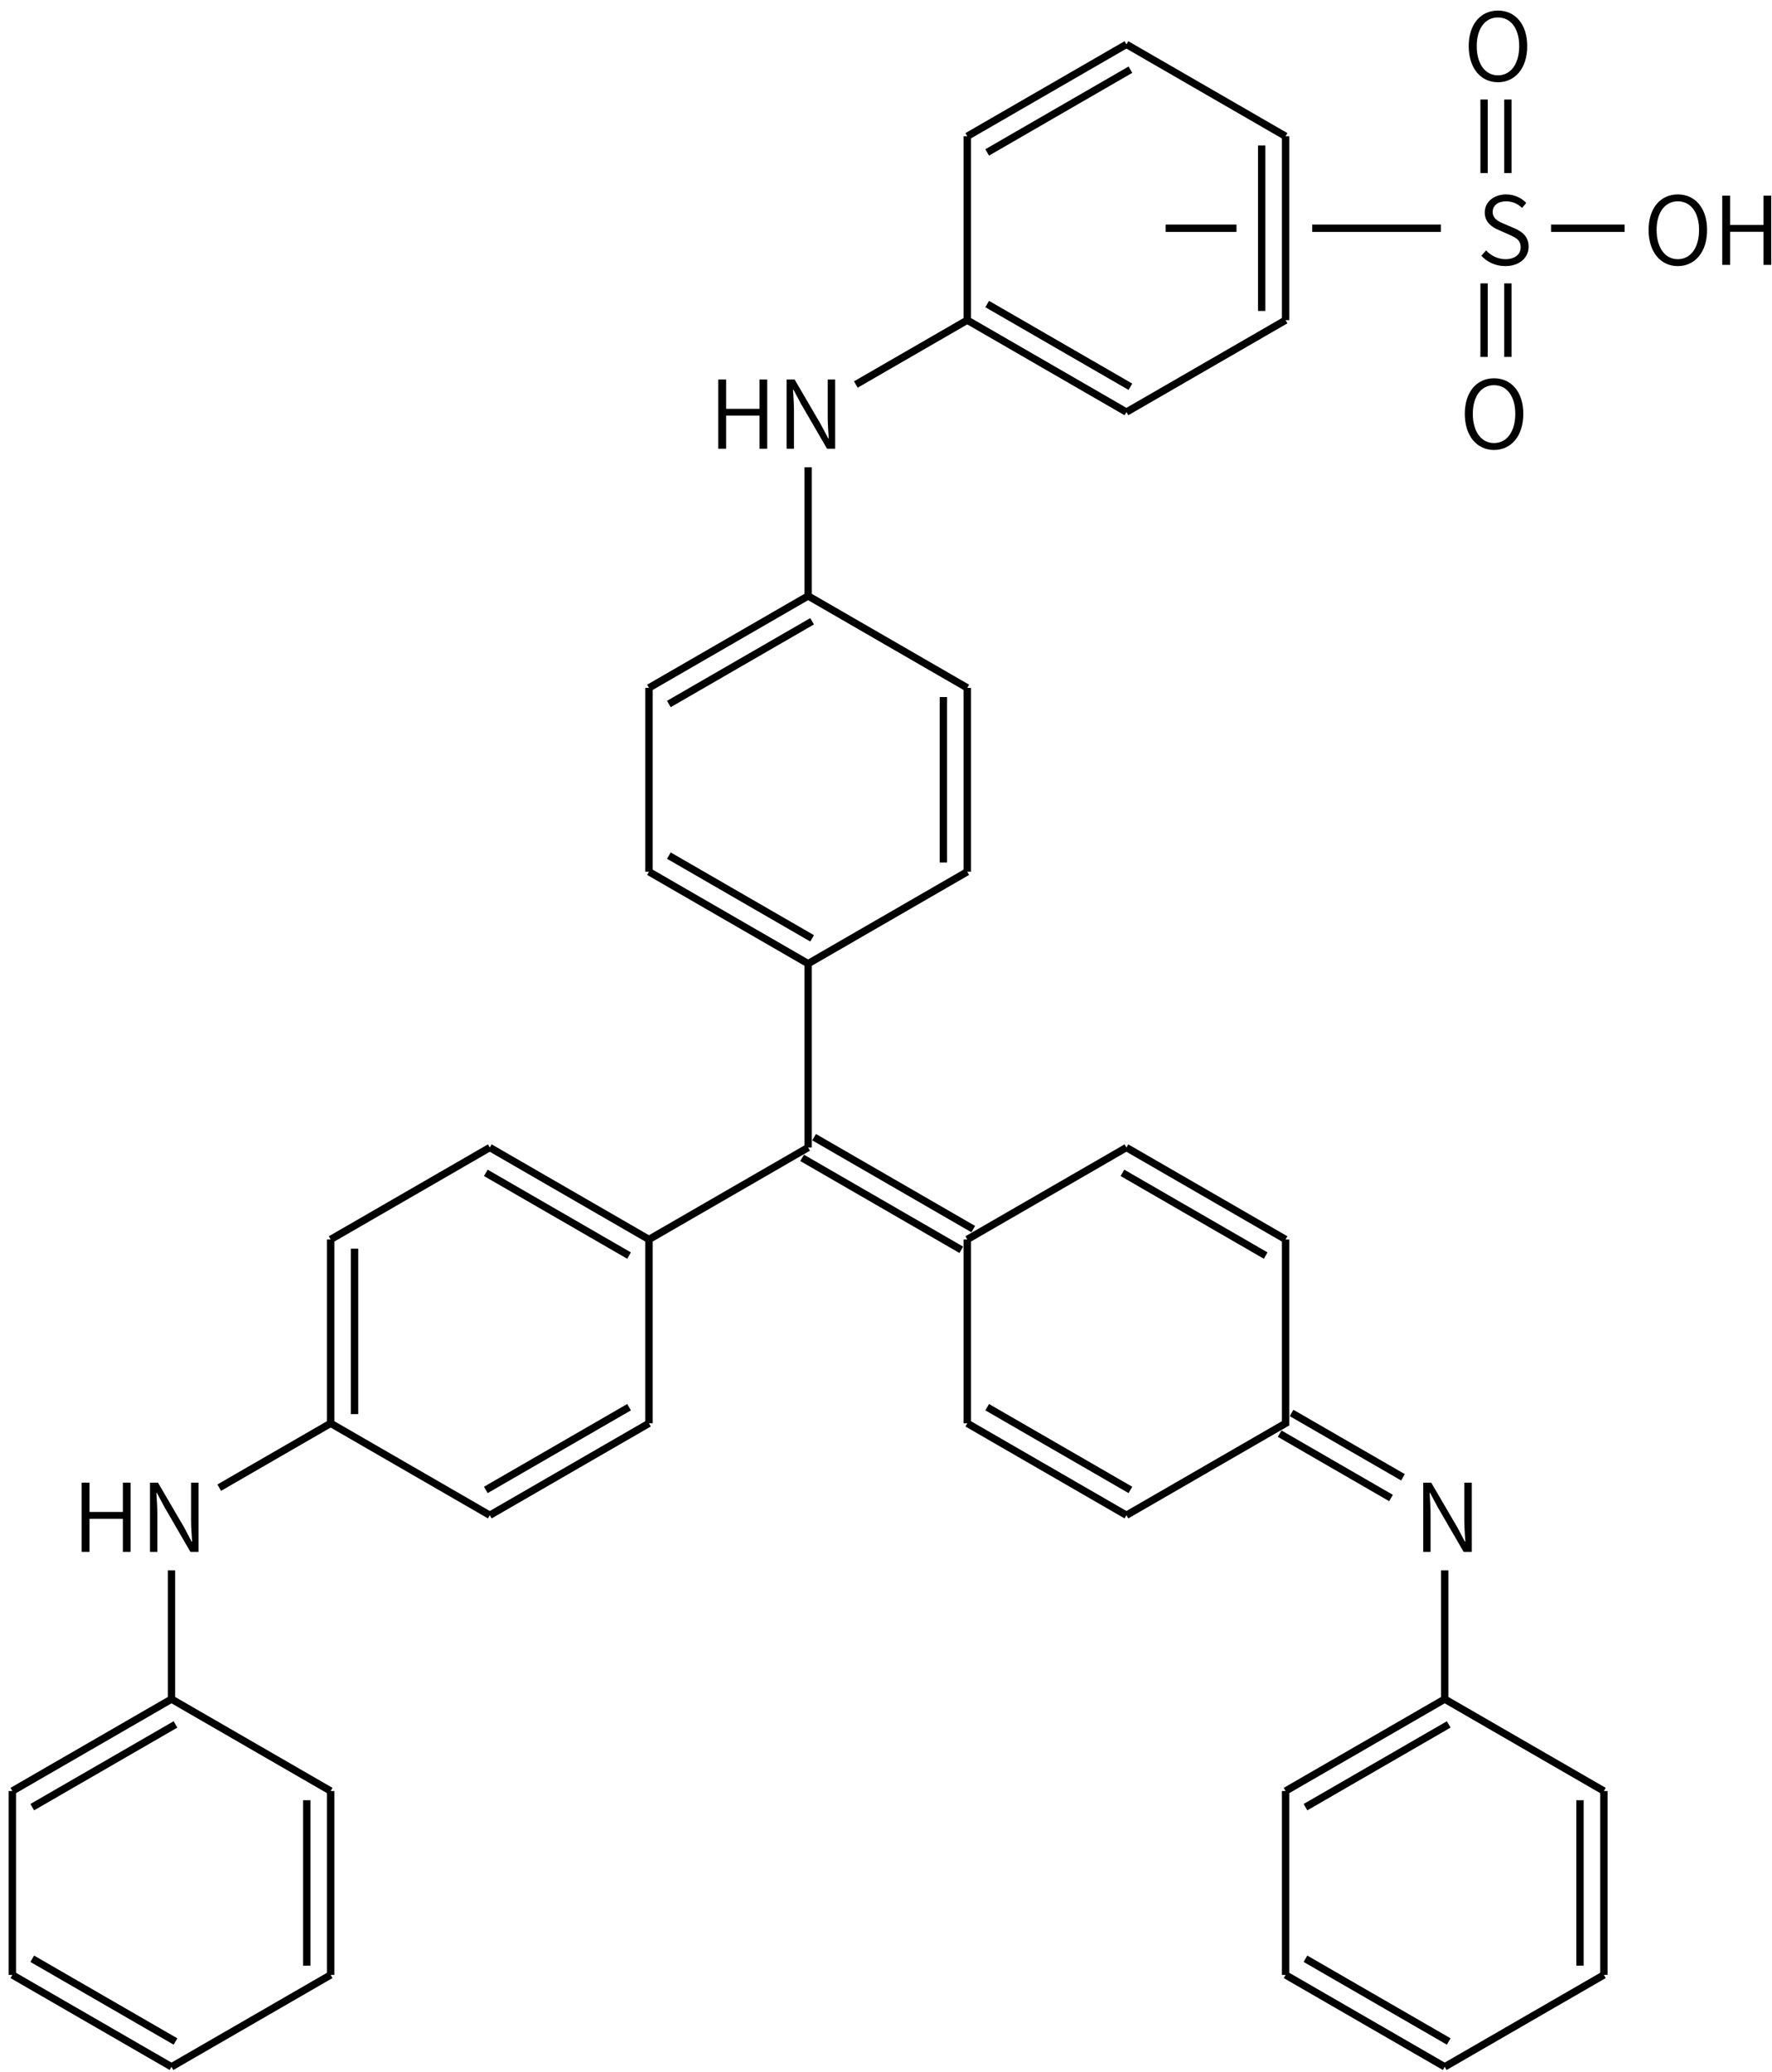 <svg height="395" viewBox="0 0 89.429 104.51" width="338" xmlns="http://www.w3.org/2000/svg"><g transform="matrix(.265 0 0 .265 -110.001 -8.627)"><g fill="none" stroke="#000" stroke-width="1.4"><path d="m569 146 30.31 17.5"/><path d="m599.31 163.5v35m-4.55-33.25v31.5"/><path d="m599.31 198.5-30.31 17.5"/><path d="m569 216-30.31-17.5m31.07 12.68-27.28-15.75"/><path d="m538.69 198.5v-35"/><path d="m538.69 163.5 30.31-17.5m-26.52 20.57 27.28-15.75"/><path d="m569 216v35"/><path d="m567.86 252.97 30.31 17.5m-28.03-21.44 30.31 17.5"/><path d="m599.31 268.5 30.31-17.5"/><path d="m629.62 251 30.31 17.5m-31.07-12.68 27.28 15.75"/><path d="m659.93 268.5v35l-30.31 17.5"/><path d="m629.62 321-30.31-17.5m31.07 12.68-27.28-15.75"/><path d="m599.31 303.5v-35"/><path d="m658.8 305.47 21.21 12.25m-18.94-16.19 21.22 12.25"/><path d="m690.24 331.5v24.5l30.31 17.5"/><path d="m720.55 373.5v35m-4.55-33.25v31.5"/><path d="m720.55 408.5-30.31 17.5"/><path d="m690.24 426-30.31-17.5m31.07 12.68-27.28-15.75"/><path d="m659.93 408.5v-35"/><path d="m659.93 373.5 30.31-17.5m-26.52 20.57 27.28-15.75"/><path d="m569 251-30.31 17.5v35"/><path d="m538.69 303.5-30.31 17.5m26.52-20.57-27.28 15.75"/><path d="m508.38 321-30.31-17.5"/><path d="m478.07 303.5v-35m4.55 33.25v-31.5"/><path d="m478.07 268.5 30.31-17.5"/><path d="m508.38 251 30.31 17.5m-31.07-12.68 27.28 15.75"/><path d="m478.07 303.5-21.22 12.25m-9.09 15.75v24.5l30.31 17.5"/><path d="m478.07 373.5v35m-4.55-33.25v31.5"/><path d="m478.07 408.5-30.31 17.5"/><path d="m447.76 426-30.31-17.5m31.07 12.68-27.28-15.75"/><path d="m417.45 408.5v-35"/><path d="m417.45 373.5 30.31-17.5m-26.52 20.57 27.28-15.75"/><path d="m569 146v-24.5m9.09-15.75 21.22-12.25v-35"/><path d="m599.31 58.5 30.31-17.5m-26.52 20.57 27.28-15.75"/><path d="m629.62 41 30.31 17.5"/><path d="m659.93 58.5v35m-4.55-33.25v31.5"/><path d="m659.93 93.5-30.31 17.5"/><path d="m629.62 111-30.31-17.5m31.07 12.68-27.28-15.75"/><path d="m665 76h24.5"/><path d="m702.27 65.5v-14m-4.54 14v-14"/><path d="m697.73 86.5v14m4.54-14v14"/><path d="m710.5 76h14"/><path d="m650.582 76h-13.5"/></g><path d="m686.138 327.975h1.404v-7.218c0-1.368-.108-2.7-.18-4.014h.09l1.44 2.7 4.95 8.532h1.548v-13.176h-1.422v7.128c0 1.35.108 2.79.198 4.104h-.09l-1.422-2.7-4.986-8.532h-1.53z"/><path d="m430.651 327.975h1.494v-6.3h6.354v6.3h1.476v-13.176h-1.476v5.58h-6.354v-5.58h-1.494z"/><path d="m443.659 327.975h1.404v-7.218c0-1.368-.108-2.7-.18-4.014h.09l1.44 2.7 4.95 8.532h1.548v-13.176h-1.422v7.128c0 1.35.108 2.79.198 4.104h-.09l-1.422-2.7-4.986-8.532h-1.53z"/><path d="m551.891 117.975h1.494v-6.3h6.354v6.3h1.476v-13.176h-1.476v5.58h-6.354v-5.58h-1.494z"/><path d="m564.899 117.975h1.404v-7.218c0-1.368-.108-2.7-.18-4.014h.09l1.44 2.7 4.95 8.532h1.548v-13.176h-1.422v7.128c0 1.35.108 2.79.198 4.104h-.09l-1.422-2.7-4.986-8.532h-1.53z"/><path d="m701.784 83.209c2.718 0 4.428-1.62 4.428-3.69 0-1.962-1.224-2.862-2.736-3.528l-1.908-.81c-1.008-.432-2.196-.936-2.196-2.286 0-1.242 1.026-2.016 2.556-2.016 1.26 0 2.232.486 3.042 1.26l.792-.954c-.9-.954-2.25-1.62-3.834-1.62-2.34 0-4.068 1.44-4.068 3.438 0 1.926 1.458 2.826 2.682 3.348l1.908.846c1.26.558 2.25 1.008 2.25 2.43 0 1.35-1.098 2.268-2.898 2.268-1.404 0-2.736-.648-3.69-1.674l-.9 1.026c1.134 1.206 2.7 1.962 4.572 1.962z"/><path d="m700.37 48.209c3.276 0 5.58-2.664 5.58-6.876 0-4.194-2.304-6.768-5.58-6.768-3.258 0-5.562 2.574-5.562 6.768 0 4.212 2.304 6.876 5.562 6.876zm0-1.314c-2.43 0-4.032-2.178-4.032-5.562 0-3.366 1.602-5.454 4.032-5.454 2.448 0 4.05 2.088 4.05 5.454 0 3.384-1.602 5.562-4.05 5.562z"/><path d="m699.624 118.209c3.276 0 5.58-2.664 5.58-6.876 0-4.194-2.304-6.768-5.58-6.768-3.258 0-5.562 2.574-5.562 6.768 0 4.212 2.304 6.876 5.562 6.876zm0-1.314c-2.43 0-4.032-2.178-4.032-5.562 0-3.366 1.602-5.454 4.032-5.454 2.448 0 4.05 2.088 4.05 5.454 0 3.384-1.602 5.562-4.05 5.562z"/><path d="m734.624 83.209c3.276 0 5.58-2.664 5.58-6.876 0-4.194-2.304-6.768-5.58-6.768-3.258 0-5.562 2.574-5.562 6.768 0 4.212 2.304 6.876 5.562 6.876zm0-1.314c-2.43 0-4.032-2.178-4.032-5.562 0-3.366 1.602-5.454 4.032-5.454 2.448 0 4.05 2.088 4.05 5.454 0 3.384-1.602 5.562-4.05 5.562z"/><path d="m743.09 82.975h1.494v-6.3h6.354v6.3h1.476v-13.176h-1.476v5.58h-6.354v-5.58h-1.494z"/></g></svg>